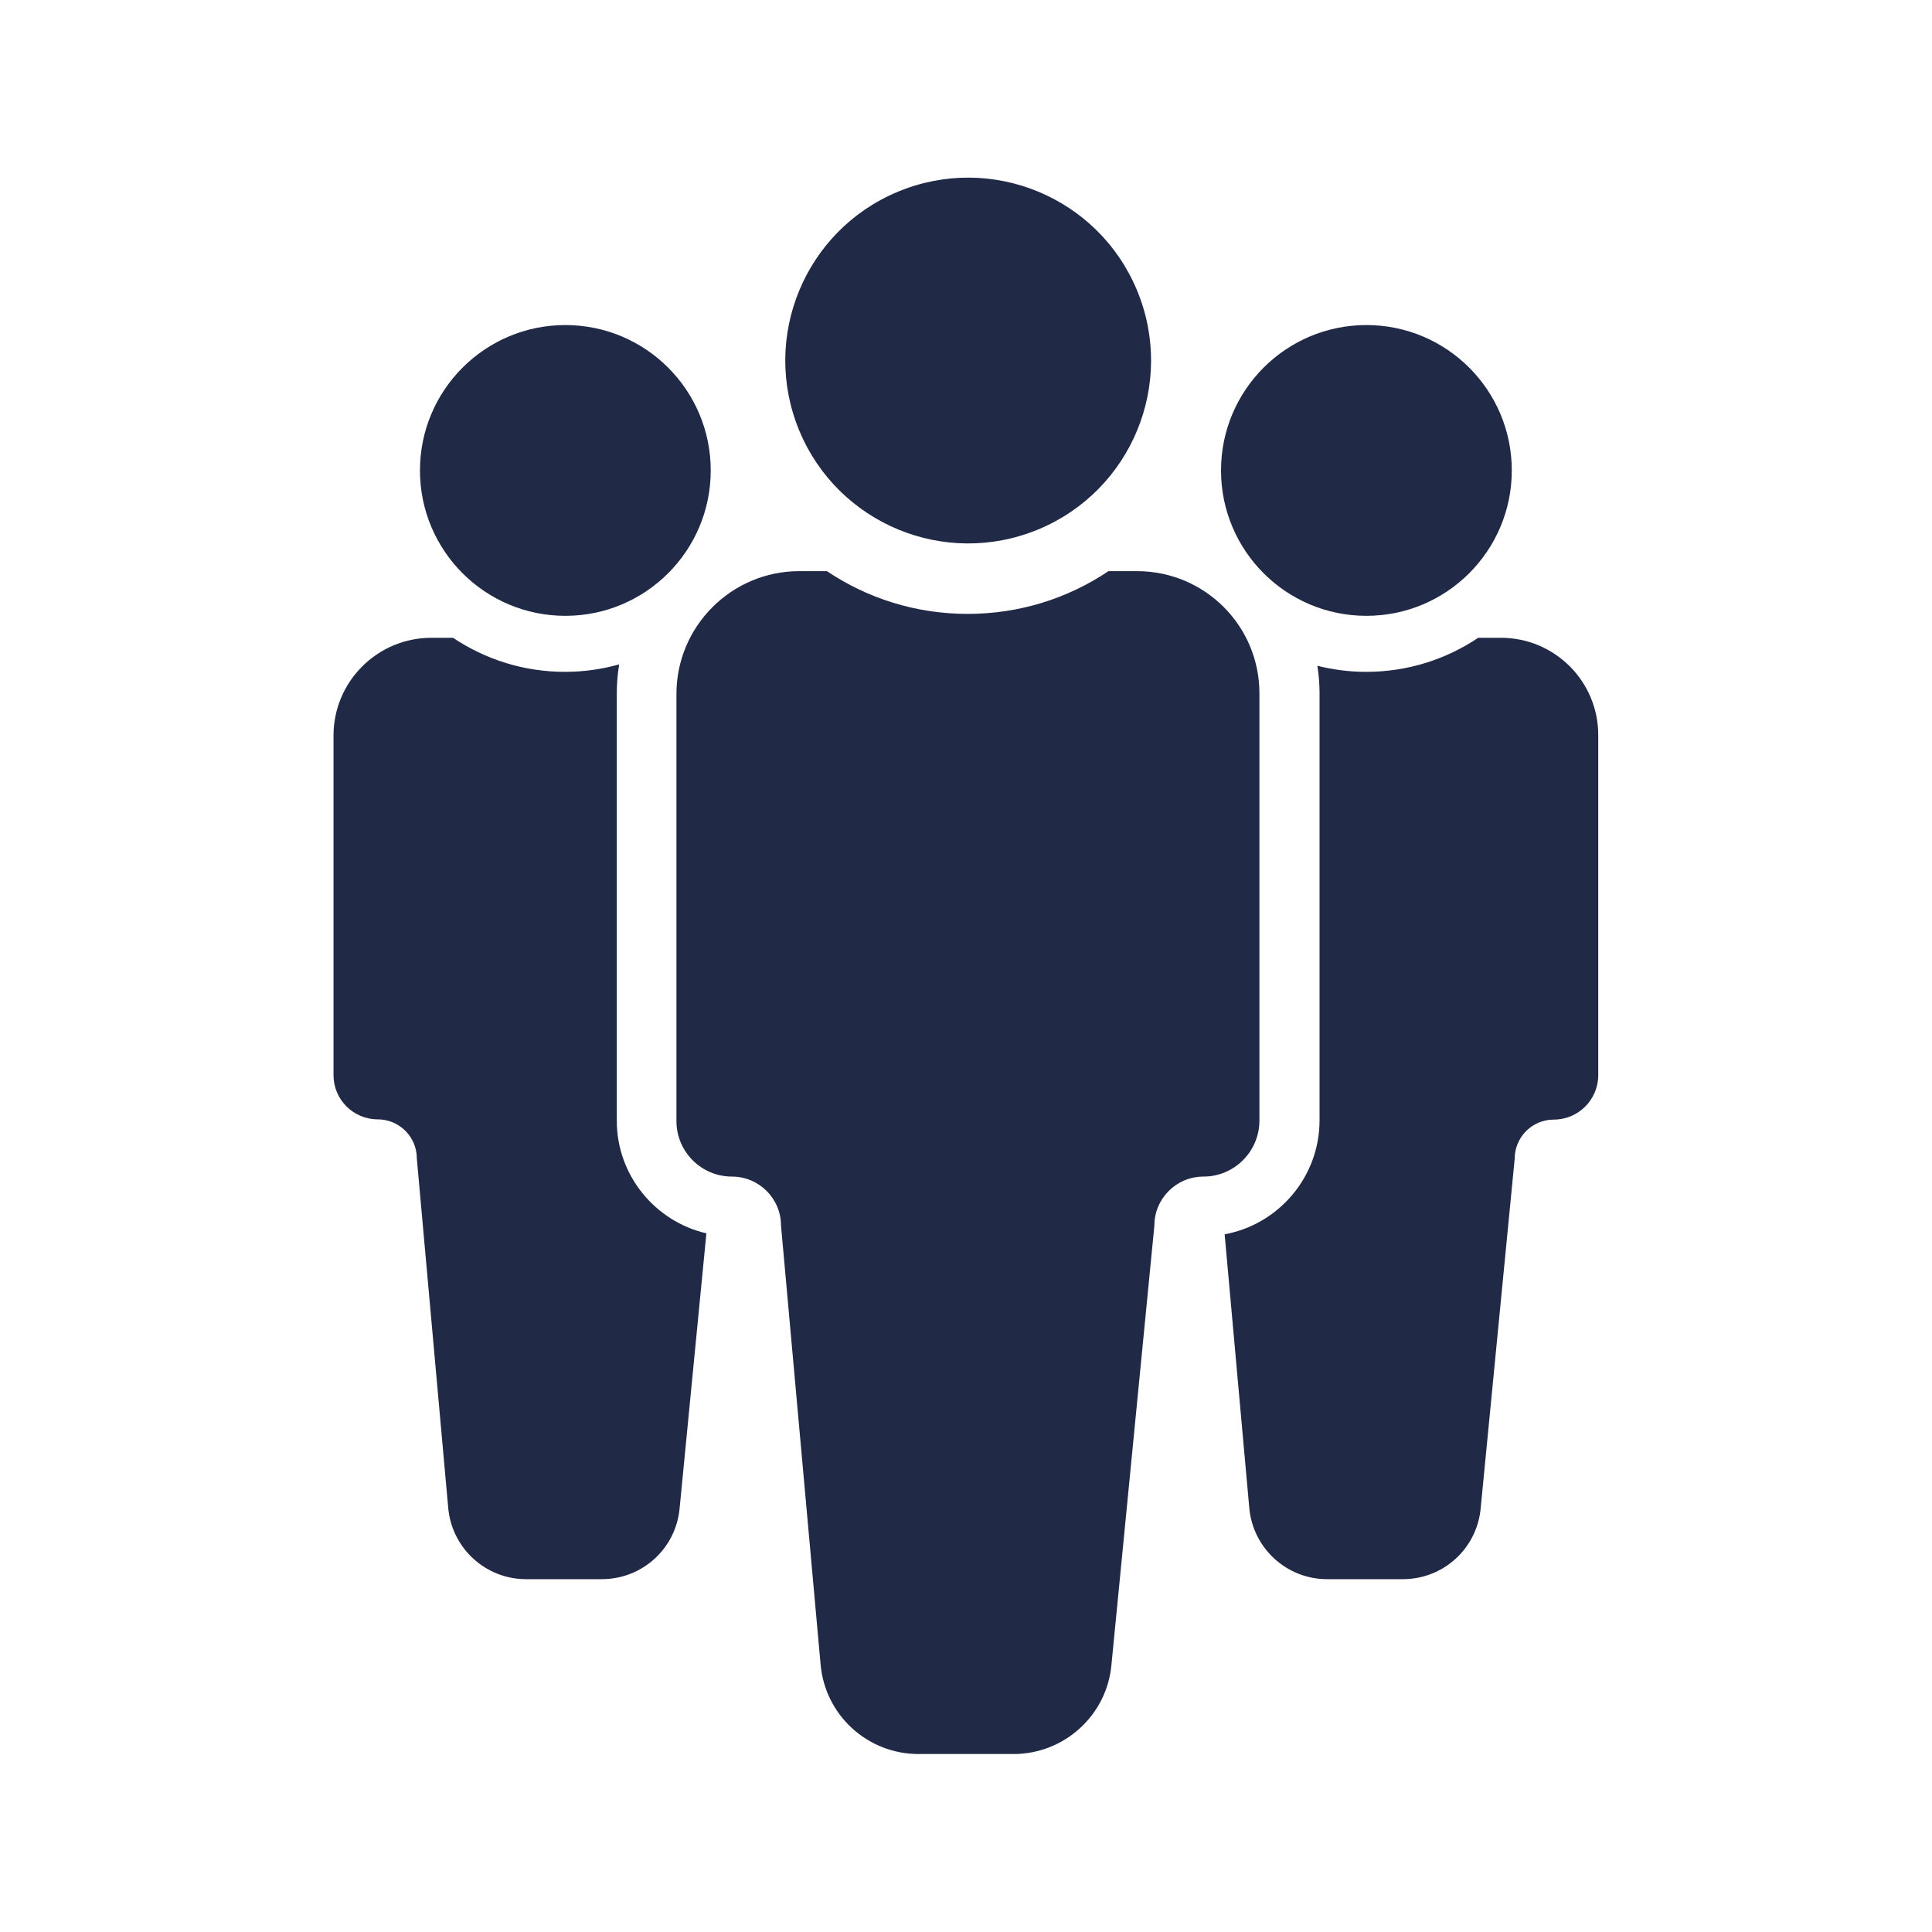 <?xml version="1.0" encoding="utf-8"?>
<!-- Generator: Adobe Illustrator 27.4.1, SVG Export Plug-In . SVG Version: 6.00 Build 0)  -->
<svg version="1.1" id="Layer_1" xmlns="http://www.w3.org/2000/svg" xmlns:xlink="http://www.w3.org/1999/xlink" x="0px" y="0px"
	 viewBox="0 0 80 80" style="enable-background:new 0 0 80 80;" xml:space="preserve">
<style type="text/css">
	.st0{fill:#202945;}
</style>
<g>
	<circle class="st0" cx="23.41" cy="19.48" r="6.02"/>
	<circle class="st0" cx="56.58" cy="19.48" r="6.02"/>
	
		<ellipse transform="matrix(0.924 -0.383 0.383 0.924 -2.666 16.475)" class="st0" cx="40.08" cy="14.94" rx="7.57" ry="7.57"/>
	<path class="st0" d="M62.15,26.41h-0.94c-1.33,0.89-2.92,1.41-4.64,1.41c-0.7,0-1.37-0.09-2.02-0.25c0.06,0.38,0.09,0.77,0.09,1.16
		v17.66c0,2.35-1.7,4.31-3.93,4.72l1.02,11.33c0.15,1.67,1.55,2.95,3.22,2.95h3.14c1.67,0,3.06-1.26,3.22-2.92l1.41-14.49
		c0-0.89,0.72-1.62,1.62-1.62l0,0c1.02,0,1.84-0.83,1.84-1.84V30.46C66.19,28.22,64.38,26.41,62.15,26.41z"/>
	<path class="st0" d="M47.08,23.65H45.9c-1.67,1.12-3.67,1.77-5.83,1.77s-4.16-0.65-5.83-1.77H33.1c-2.81,0-5.09,2.28-5.09,5.09
		v17.68c0,1.27,1.03,2.3,2.3,2.3l0,0c1.12,0,2.03,0.91,2.03,2.03l1.64,18.18c0.19,2.1,1.95,3.7,4.05,3.7h3.94
		c2.09,0,3.85-1.59,4.05-3.67l1.78-18.21c0-1.12,0.91-2.03,2.03-2.03l0,0c1.28,0,2.32-1.04,2.32-2.32V28.73
		C52.16,25.92,49.89,23.65,47.08,23.65z"/>
	<path class="st0" d="M25.54,46.41V28.73c0-0.42,0.03-0.82,0.1-1.22c-0.71,0.2-1.47,0.31-2.24,0.31c-1.72,0-3.31-0.52-4.64-1.41
		h-0.9c-2.23,0-4.05,1.81-4.05,4.05v14.06c0,1.01,0.82,1.83,1.83,1.83l0,0c0.89,0,1.62,0.72,1.62,1.62l1.3,14.47
		c0.15,1.67,1.55,2.95,3.22,2.95h3.14c1.67,0,3.06-1.26,3.22-2.92l1.11-11.4C27.13,50.58,25.54,48.67,25.54,46.41z"/>
</g>
</svg>